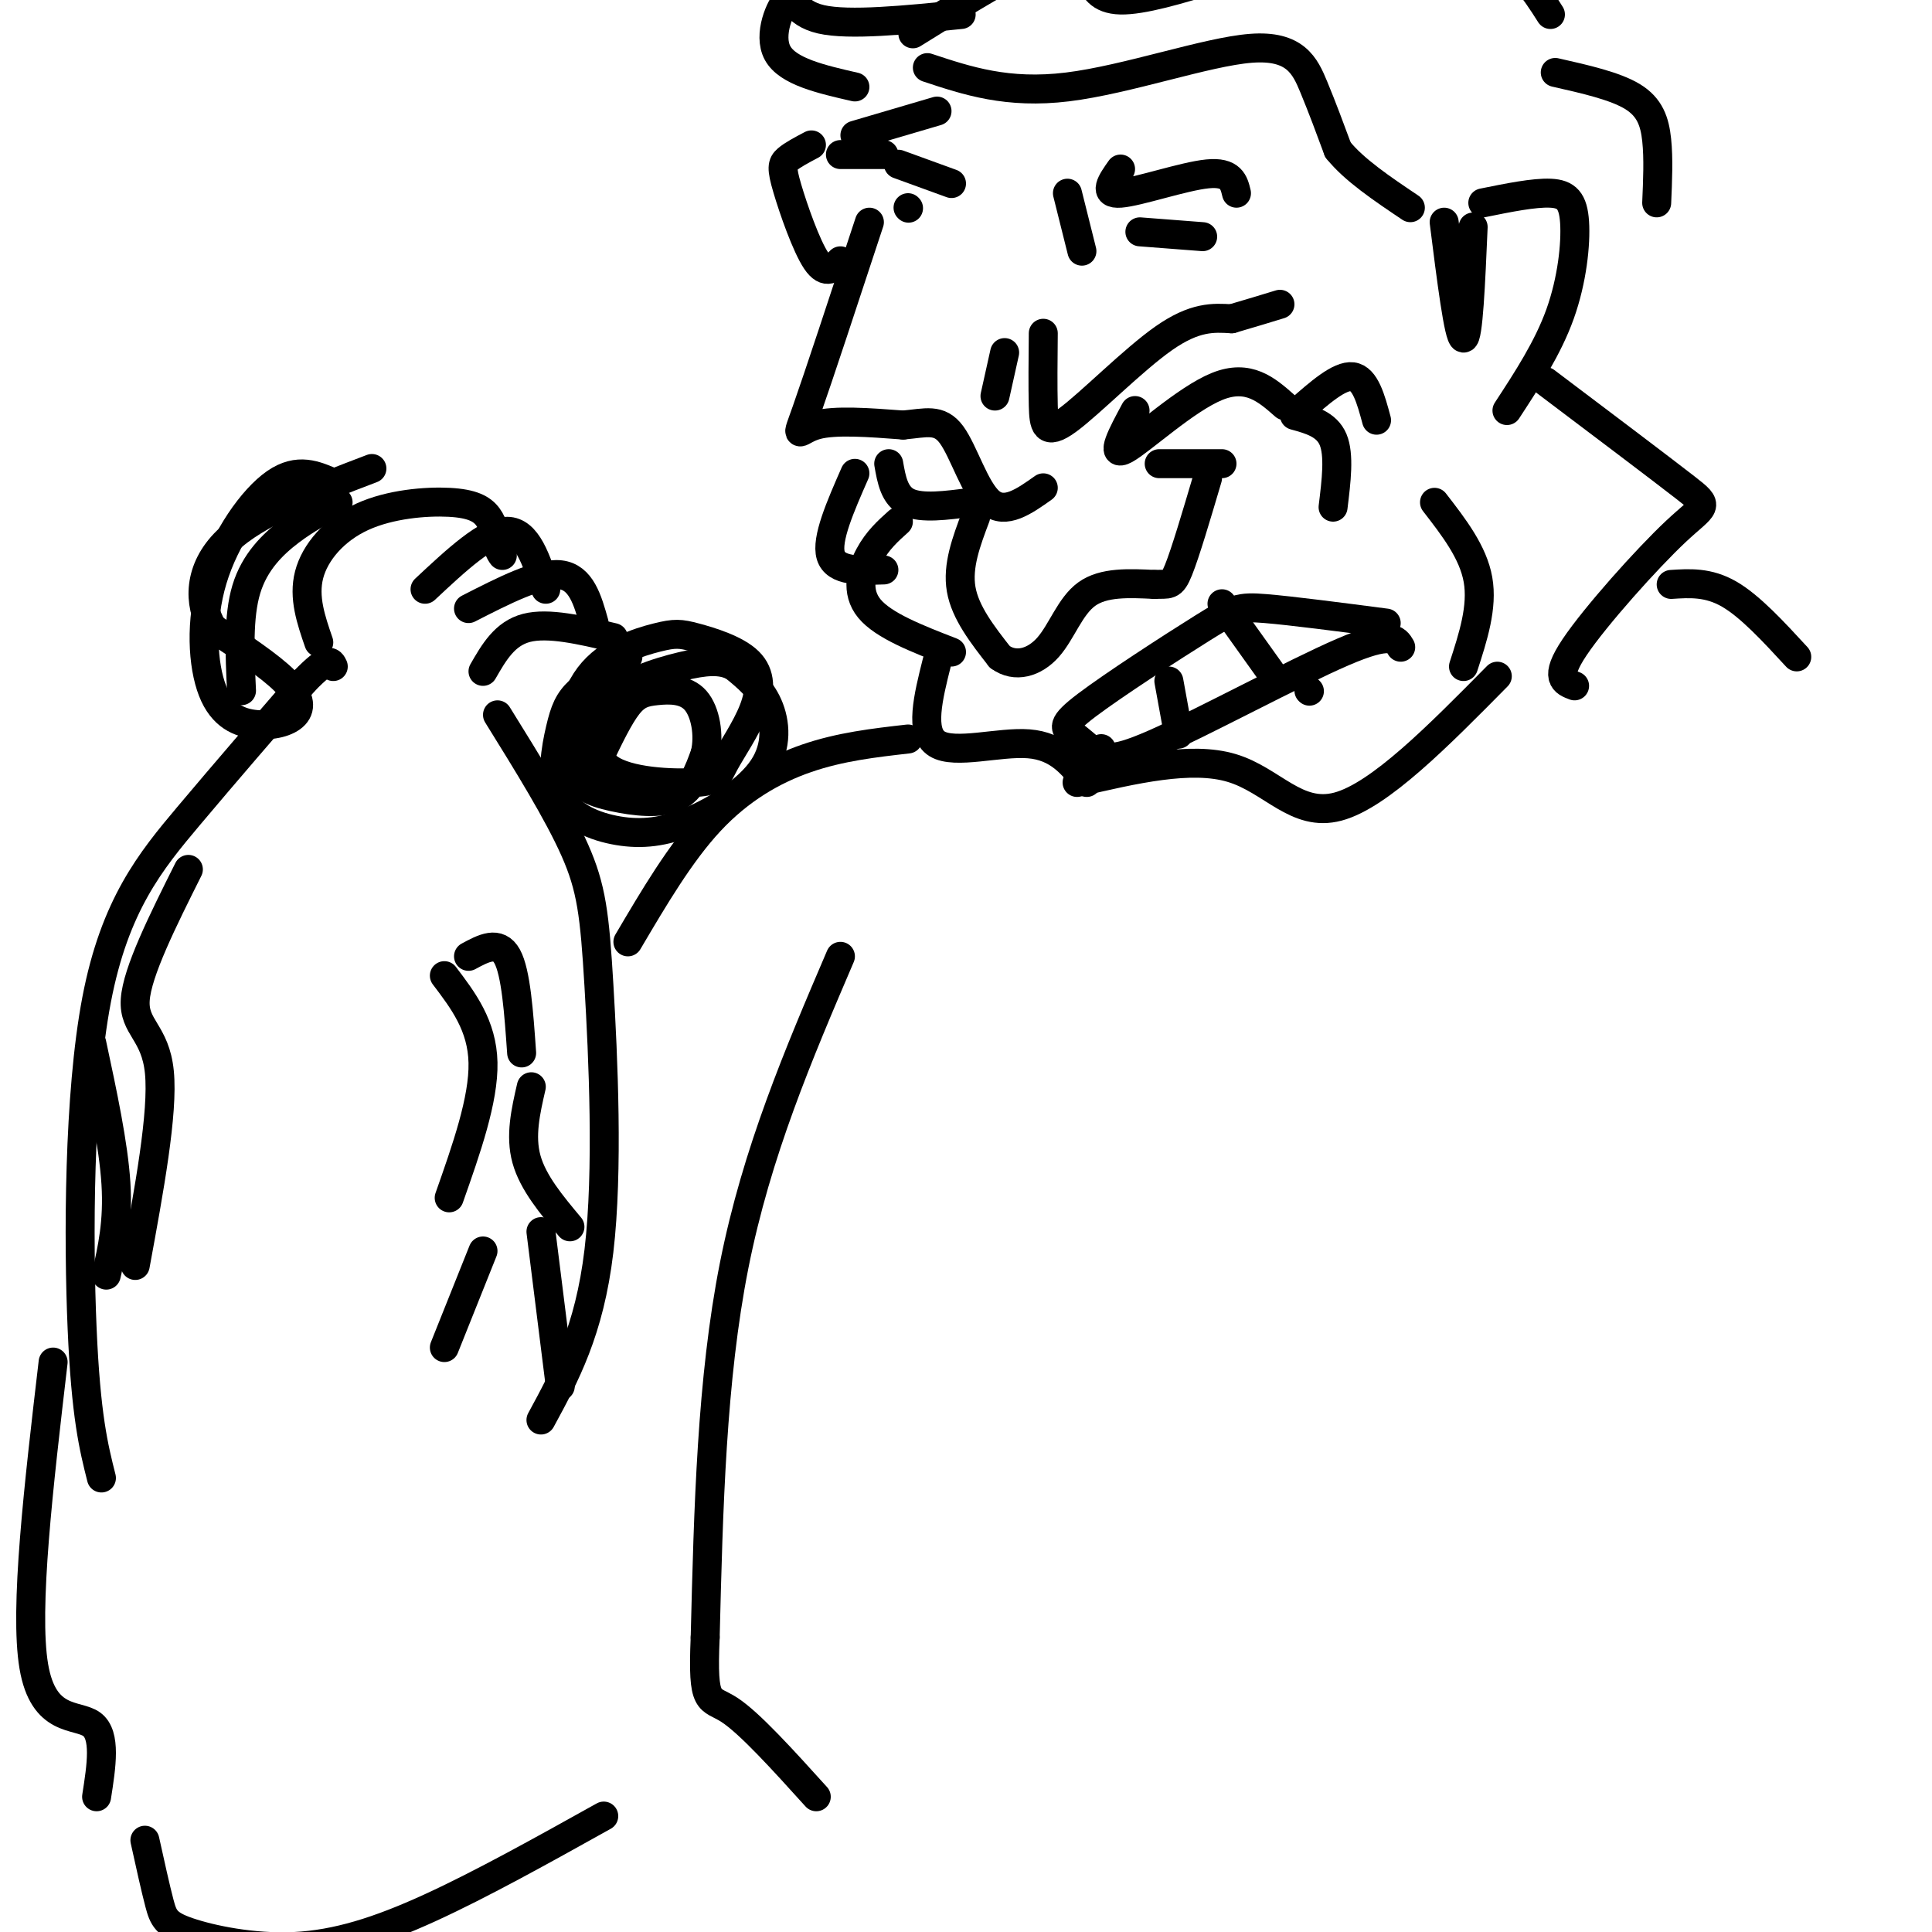 <svg viewBox='0 0 400 400' version='1.1' xmlns='http://www.w3.org/2000/svg' xmlns:xlink='http://www.w3.org/1999/xlink'><g fill='none' stroke='rgb(0,0,0)' stroke-width='6' stroke-linecap='round' stroke-linejoin='round'><path d='M180,46c-5.311,16.133 -10.622,32.267 -13,39c-2.378,6.733 -1.822,4.067 2,3c3.822,-1.067 10.911,-0.533 18,0'/><path d='M187,88c4.702,-0.417 7.458,-1.458 10,2c2.542,3.458 4.869,11.417 8,14c3.131,2.583 7.065,-0.208 11,-3'/><path d='M216,69c-0.054,5.518 -0.107,11.036 0,15c0.107,3.964 0.375,6.375 5,3c4.625,-3.375 13.607,-12.536 20,-17c6.393,-4.464 10.196,-4.232 14,-4'/><path d='M255,66c4.000,-1.167 7.000,-2.083 10,-3'/><path d='M235,85c-2.644,4.911 -5.289,9.822 -2,8c3.289,-1.822 12.511,-10.378 19,-13c6.489,-2.622 10.244,0.689 14,4'/><path d='M240,96c0.000,0.000 13.000,0.000 13,0'/><path d='M201,104c-5.083,0.667 -10.167,1.333 -13,0c-2.833,-1.333 -3.417,-4.667 -4,-8'/><path d='M202,107c-1.917,5.083 -3.833,10.167 -3,15c0.833,4.833 4.417,9.417 8,14'/><path d='M207,136c3.190,2.345 7.167,1.208 10,-2c2.833,-3.208 4.524,-8.488 8,-11c3.476,-2.512 8.738,-2.256 14,-2'/><path d='M239,121c3.022,-0.133 3.578,0.533 5,-3c1.422,-3.533 3.711,-11.267 6,-19'/><path d='M186,108c-2.156,1.933 -4.311,3.867 -6,7c-1.689,3.133 -2.911,7.467 0,11c2.911,3.533 9.956,6.267 17,9'/><path d='M194,137c-1.844,7.356 -3.689,14.711 0,17c3.689,2.289 12.911,-0.489 19,0c6.089,0.489 9.044,4.244 12,8'/><path d='M221,40c0.000,0.000 3.000,12.000 3,12'/><path d='M232,35c-1.867,2.644 -3.733,5.289 0,5c3.733,-0.289 13.067,-3.511 18,-4c4.933,-0.489 5.467,1.756 6,4'/><path d='M236,48c0.000,0.000 13.000,1.000 13,1'/><path d='M174,54c-1.464,1.536 -2.929,3.071 -5,0c-2.071,-3.071 -4.750,-10.750 -6,-15c-1.250,-4.250 -1.071,-5.071 0,-6c1.071,-0.929 3.036,-1.964 5,-3'/><path d='M174,32c0.000,0.000 9.000,0.000 9,0'/><path d='M188,43c0.000,0.000 0.100,0.100 0.1,0.1'/><path d='M186,34c0.000,0.000 11.000,4.000 11,4'/><path d='M177,28c0.000,0.000 17.000,-5.000 17,-5'/><path d='M199,3c-11.619,1.161 -23.238,2.321 -29,1c-5.762,-1.321 -5.667,-5.125 -7,-4c-1.333,1.125 -4.095,7.179 -2,11c2.095,3.821 9.048,5.411 16,7'/><path d='M189,7c13.976,-8.685 27.952,-17.369 33,-17c5.048,0.369 1.167,9.792 10,10c8.833,0.208 30.381,-8.798 45,-12c14.619,-3.202 22.310,-0.601 30,2'/><path d='M307,-10c7.333,2.500 10.667,7.750 14,13'/><path d='M228,157c-2.212,-1.882 -4.424,-3.764 -6,-5c-1.576,-1.236 -2.515,-1.826 3,-6c5.515,-4.174 17.485,-11.931 24,-16c6.515,-4.069 7.576,-4.448 13,-4c5.424,0.448 15.212,1.724 25,3'/><path d='M228,155c0.578,1.667 1.156,3.333 11,-1c9.844,-4.333 28.956,-14.667 39,-19c10.044,-4.333 11.022,-2.667 12,-1'/><path d='M242,141c0.000,0.000 2.000,11.000 2,11'/><path d='M271,143c0.000,0.000 0.100,0.100 0.1,0.1'/><path d='M253,125c0.000,0.000 10.000,14.000 10,14'/><path d='M269,85c4.167,-3.667 8.333,-7.333 11,-7c2.667,0.333 3.833,4.667 5,9'/><path d='M268,86c3.333,0.917 6.667,1.833 8,5c1.333,3.167 0.667,8.583 0,14'/><path d='M206,82c0.000,0.000 2.000,-9.000 2,-9'/><path d='M177,98c-3.000,6.833 -6.000,13.667 -5,17c1.000,3.333 6.000,3.167 11,3'/><path d='M307,42c5.327,-1.077 10.655,-2.155 14,-2c3.345,0.155 4.708,1.542 5,6c0.292,4.458 -0.488,11.988 -3,19c-2.512,7.012 -6.756,13.506 -11,20'/><path d='M192,14c8.315,2.756 16.631,5.512 29,4c12.369,-1.512 28.792,-7.292 38,-8c9.208,-0.708 11.202,3.655 13,8c1.798,4.345 3.399,8.673 5,13'/><path d='M277,31c3.333,4.167 9.167,8.083 15,12'/><path d='M299,46c1.500,11.917 3.000,23.833 4,24c1.000,0.167 1.500,-11.417 2,-23'/><path d='M322,15c6.200,1.400 12.400,2.800 16,5c3.600,2.200 4.600,5.200 5,9c0.400,3.800 0.200,8.400 0,13'/><path d='M297,104c4.000,5.167 8.000,10.333 9,16c1.000,5.667 -1.000,11.833 -3,18'/><path d='M320,79c11.857,8.946 23.714,17.893 29,22c5.286,4.107 4.000,3.375 -2,9c-6.000,5.625 -16.714,17.607 -21,24c-4.286,6.393 -2.143,7.196 0,8'/><path d='M223,162c11.800,-2.756 23.600,-5.511 32,-3c8.400,2.511 13.400,10.289 22,8c8.600,-2.289 20.800,-14.644 33,-27'/><path d='M21,306c-1.607,-6.375 -3.214,-12.750 -4,-31c-0.786,-18.250 -0.750,-48.375 3,-68c3.750,-19.625 11.214,-28.750 19,-38c7.786,-9.250 15.893,-18.625 24,-28'/><path d='M63,141c5.000,-5.167 5.500,-4.083 6,-3'/><path d='M103,148c6.268,10.095 12.536,20.190 16,28c3.464,7.810 4.125,13.333 5,28c0.875,14.667 1.964,38.476 0,55c-1.964,16.524 -6.982,25.762 -12,35'/><path d='M66,133c-1.606,-4.663 -3.212,-9.327 -2,-14c1.212,-4.673 5.242,-9.356 11,-12c5.758,-2.644 13.242,-3.250 18,-3c4.758,0.250 6.788,1.357 8,3c1.212,1.643 1.606,3.821 2,6'/><path d='M103,113c0.500,1.333 0.750,1.667 1,2'/><path d='M88,122c6.417,-6.000 12.833,-12.000 17,-12c4.167,0.000 6.083,6.000 8,12'/><path d='M97,126c7.333,-3.750 14.667,-7.500 19,-7c4.333,0.500 5.667,5.250 7,10'/><path d='M100,139c2.250,-3.917 4.500,-7.833 9,-9c4.500,-1.167 11.250,0.417 18,2'/><path d='M130,136c-3.847,2.421 -7.694,4.842 -10,7c-2.306,2.158 -3.073,4.055 -4,8c-0.927,3.945 -2.016,9.940 0,14c2.016,4.060 7.137,6.185 12,7c4.863,0.815 9.468,0.322 15,-2c5.532,-2.322 11.989,-6.471 15,-11c3.011,-4.529 2.574,-9.437 1,-13c-1.574,-3.563 -4.287,-5.782 -7,-8'/><path d='M152,138c-2.714,-1.488 -6.000,-1.208 -11,0c-5.000,1.208 -11.714,3.345 -15,7c-3.286,3.655 -3.143,8.827 -3,14'/><path d='M140,140c-4.872,1.704 -9.743,3.409 -13,7c-3.257,3.591 -4.898,9.070 -1,12c3.898,2.930 13.337,3.311 18,3c4.663,-0.311 4.550,-1.313 6,-4c1.450,-2.687 4.464,-7.060 6,-11c1.536,-3.940 1.593,-7.447 -1,-10c-2.593,-2.553 -7.835,-4.153 -11,-5c-3.165,-0.847 -4.251,-0.942 -8,0c-3.749,0.942 -10.159,2.921 -14,8c-3.841,5.079 -5.112,13.258 -4,18c1.112,4.742 4.607,6.046 9,7c4.393,0.954 9.684,1.558 13,0c3.316,-1.558 4.658,-5.279 6,-9'/><path d='M146,156c0.884,-3.750 0.093,-8.624 -2,-11c-2.093,-2.376 -5.486,-2.255 -8,-2c-2.514,0.255 -4.147,0.644 -6,3c-1.853,2.356 -3.927,6.678 -6,11'/><path d='M69,100c-3.656,-1.626 -7.312,-3.251 -12,0c-4.688,3.251 -10.409,11.379 -13,20c-2.591,8.621 -2.053,17.735 0,23c2.053,5.265 5.623,6.679 9,7c3.377,0.321 6.563,-0.452 8,-2c1.437,-1.548 1.125,-3.871 -2,-7c-3.125,-3.129 -9.062,-7.065 -15,-11'/><path d='M44,130c-3.000,-5.044 -3.000,-12.156 3,-18c6.000,-5.844 18.000,-10.422 30,-15'/><path d='M50,143c-0.356,-7.667 -0.711,-15.333 1,-21c1.711,-5.667 5.489,-9.333 9,-12c3.511,-2.667 6.756,-4.333 10,-6'/><path d='M92,202c3.917,5.167 7.833,10.333 8,18c0.167,7.667 -3.417,17.833 -7,28'/><path d='M108,218c-0.583,-8.333 -1.167,-16.667 -3,-20c-1.833,-3.333 -4.917,-1.667 -8,0'/><path d='M110,225c-1.167,5.083 -2.333,10.167 -1,15c1.333,4.833 5.167,9.417 9,14'/><path d='M100,259c0.000,0.000 -8.000,20.000 -8,20'/><path d='M112,255c0.000,0.000 4.000,32.000 4,32'/><path d='M39,180c-5.311,10.622 -10.622,21.244 -11,27c-0.378,5.756 4.178,6.644 5,15c0.822,8.356 -2.089,24.178 -5,40'/><path d='M22,264c1.250,-5.500 2.500,-11.000 2,-19c-0.500,-8.000 -2.750,-18.500 -5,-29'/><path d='M11,282c-3.000,25.600 -6.000,51.200 -4,63c2.000,11.800 9.000,9.800 12,12c3.000,2.200 2.000,8.600 1,15'/><path d='M30,381c1.089,4.939 2.179,9.879 3,13c0.821,3.121 1.375,4.424 6,6c4.625,1.576 13.322,3.424 22,3c8.678,-0.424 17.337,-3.121 28,-8c10.663,-4.879 23.332,-11.939 36,-19'/><path d='M130,195c5.422,-9.200 10.844,-18.400 17,-25c6.156,-6.600 13.044,-10.600 20,-13c6.956,-2.400 13.978,-3.200 21,-4'/><path d='M174,198c-8.667,20.250 -17.333,40.500 -22,64c-4.667,23.500 -5.333,50.250 -6,77'/><path d='M146,339c-0.622,14.511 0.822,12.289 5,15c4.178,2.711 11.089,10.356 18,18'/><path d='M346,121c3.833,-0.250 7.667,-0.500 12,2c4.333,2.500 9.167,7.750 14,13'/></g>
</svg>